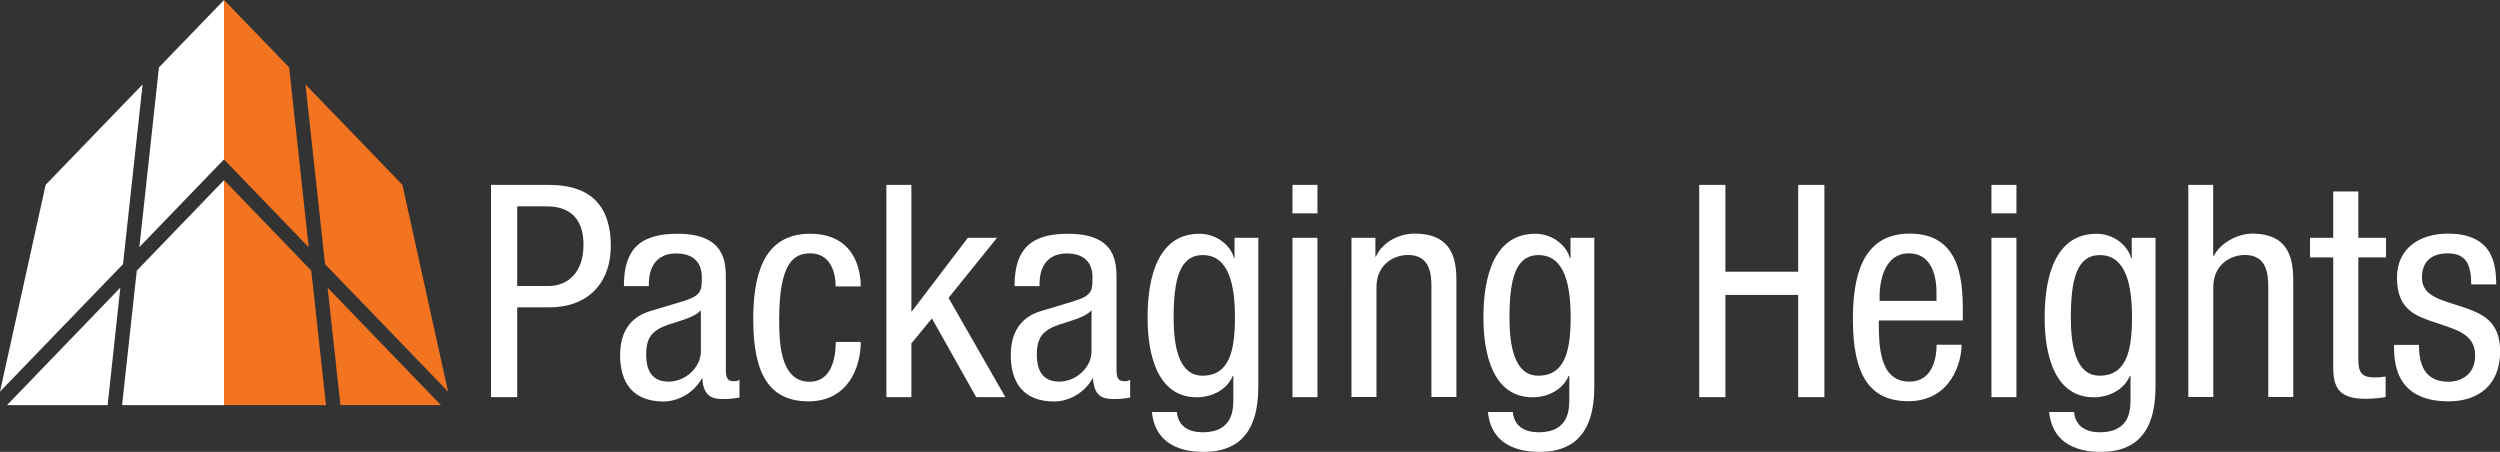 <?xml version="1.0" encoding="utf-8"?>
<svg version="1.1" id="Layer_1" xmlns="http://www.w3.org/2000/svg" viewBox="0 0 185.13 33.46">
<rect x="0" y="0" width="185.13" height="33.46" fill="#333333" stroke="none"/>
<g>
	<g>
		<g>
			<path fill="#fff" d="M36.36,13.69h4.01c1.36,0,4.86,0,4.86,4.51c0,2.93-1.87,4.56-4.53,4.56h-2.4v6.65h-1.94V13.69z M38.3,21.18
				h2.31c1.41,0,2.6-0.97,2.6-3.06c0-1.72-0.81-2.84-2.73-2.84H38.3V21.18z" />
			<path fill="#fff" d="M46.2,21.18c0-2.69,1.15-3.87,3.96-3.87c3.59,0,3.59,2.16,3.59,3.39v6.58c0,0.48,0,0.95,0.57,0.95
				c0.24,0,0.35-0.04,0.44-0.11v1.32c-0.13,0.02-0.62,0.11-1.08,0.11c-0.7,0-1.59,0-1.67-1.52h-0.04c-0.59,1.06-1.74,1.7-2.84,1.7
				c-2.2,0-3.21-1.32-3.21-3.43c0-1.65,0.7-2.8,2.22-3.26l2.49-0.75c1.34-0.42,1.34-0.79,1.34-1.78c0-1.1-0.66-1.74-1.89-1.74
				c-2.03,0-2.03,1.89-2.03,2.31v0.11H46.2z M51.9,22.98c-0.68,0.73-2.31,0.88-3.15,1.39c-0.6,0.37-0.9,0.84-0.9,1.87
				c0,1.19,0.42,2.02,1.67,2.02c1.21,0,2.38-1.03,2.38-2.24V22.98z" />
			<path fill="#fff" d="M61.88,21.2c0-1.15-0.46-2.44-1.87-2.44c-1.15,0-2.31,0.57-2.31,4.89c0,1.54,0.02,4.62,2.25,4.62
				c1.58,0,1.94-1.67,1.94-2.95h1.85c0,1.87-0.93,4.4-3.87,4.4c-2.88,0-4.09-2-4.09-6.05c0-2.95,0.57-6.36,4.2-6.36
				c3.21,0,3.76,2.53,3.76,3.9H61.88z" />
			<path fill="#fff" d="M74.45,29.41h-2.16l-3.28-5.83l-1.52,1.85v3.98h-1.85V13.69h1.85v9.36h0.04l4.14-5.44h2.16l-3.59,4.45
				L74.45,29.41z" />
			<path fill="#fff" d="M75.13,21.18c0-2.69,1.15-3.87,3.96-3.87c3.59,0,3.59,2.16,3.59,3.39v6.58c0,0.48,0,0.95,0.57,0.95
				c0.24,0,0.35-0.04,0.44-0.11v1.32c-0.13,0.02-0.62,0.11-1.08,0.11c-0.7,0-1.59,0-1.67-1.52H80.9c-0.59,1.06-1.74,1.7-2.84,1.7
				c-2.2,0-3.21-1.32-3.21-3.43c0-1.65,0.7-2.8,2.22-3.26l2.49-0.75c1.34-0.42,1.34-0.79,1.34-1.78c0-1.1-0.66-1.74-1.89-1.74
				c-2.03,0-2.03,1.89-2.03,2.31v0.11H75.13z M80.83,22.98c-0.68,0.73-2.31,0.88-3.15,1.39c-0.6,0.37-0.9,0.84-0.9,1.87
				c0,1.19,0.42,2.02,1.67,2.02c1.21,0,2.38-1.03,2.38-2.24V22.98z" />
			<path fill="#fff" d="M93.18,28.66c0,3.52-1.63,4.8-4.01,4.8c-0.73,0-3.57,0-3.87-2.95h1.85c0.09,1.08,0.92,1.5,1.89,1.5
				c2.38,0,2.29-1.83,2.29-2.64v-1.54h-0.04c-0.4,0.99-1.5,1.59-2.66,1.59c-3.43,0-3.65-4.34-3.65-5.9c0-3.19,0.86-6.21,3.85-6.21
				c1.28,0,2.31,0.88,2.55,1.8h0.04v-1.5h1.76V28.66z M86.91,23.51c0,1.91,0.29,4.31,2.14,4.31c2,0,2.4-1.89,2.4-4.31
				c0-2.29-0.4-4.62-2.38-4.62C87.35,18.89,86.91,20.7,86.91,23.51z" />
			<path fill="#fff" d="M95.71,13.69h1.85v2.11h-1.85V13.69z M95.71,17.61h1.85v11.8h-1.85V17.61z" />
			<path fill="#fff" d="M100.09,17.61h1.76V19h0.04c0.48-1.08,1.72-1.7,2.86-1.7c3.1,0,3.1,2.35,3.1,3.74v8.36h-1.85v-8.14
				c0-0.9-0.07-2.38-1.74-2.38c-0.99,0-2.33,0.66-2.33,2.38v8.14h-1.85V17.61z" />
			<path fill="#fff" d="M118.06,28.66c0,3.52-1.63,4.8-4.01,4.8c-0.73,0-3.56,0-3.87-2.95h1.85c0.09,1.08,0.92,1.5,1.89,1.5
				c2.38,0,2.29-1.83,2.29-2.64v-1.54h-0.05c-0.4,0.99-1.5,1.59-2.66,1.59c-3.43,0-3.65-4.34-3.65-5.9c0-3.19,0.86-6.21,3.85-6.21
				c1.28,0,2.31,0.88,2.55,1.8h0.05v-1.5h1.76V28.66z M111.78,23.51c0,1.91,0.29,4.31,2.13,4.31c2,0,2.4-1.89,2.4-4.31
				c0-2.29-0.4-4.62-2.38-4.62C112.22,18.89,111.78,20.7,111.78,23.51z" />
			<path fill="#fff" d="M135.1,29.41h-1.94v-7.57h-5.39v7.57h-1.94V13.69h1.94v6.43h5.39v-6.43h1.94V29.41z" />
			<path fill="#fff" d="M139.13,23.73c0,1.8,0,4.53,2.27,4.53c1.76,0,2.01-1.85,2.01-2.73h1.85c0,1.25-0.75,4.18-3.96,4.18
				c-2.88,0-4.09-2-4.09-6.05c0-2.95,0.57-6.36,4.2-6.36c3.61,0,3.94,3.15,3.94,5.68v0.75H139.13z M143.4,22.28v-0.64
				c0-1.32-0.42-2.88-2.05-2.88c-1.94,0-2.16,2.38-2.16,3.08v0.44H143.4z" />
			<path fill="#fff" d="M147.47,13.69h1.85v2.11h-1.85V13.69z M147.47,17.61h1.85v11.8h-1.85V17.61z" />
			<path fill="#fff" d="M159.62,28.66c0,3.52-1.63,4.8-4.01,4.8c-0.73,0-3.56,0-3.87-2.95h1.85c0.09,1.08,0.92,1.5,1.89,1.5
				c2.38,0,2.29-1.83,2.29-2.64v-1.54h-0.05c-0.4,0.99-1.5,1.59-2.66,1.59c-3.43,0-3.65-4.34-3.65-5.9c0-3.19,0.86-6.21,3.85-6.21
				c1.28,0,2.31,0.88,2.55,1.8h0.05v-1.5h1.76V28.66z M153.35,23.51c0,1.91,0.29,4.31,2.13,4.31c2,0,2.4-1.89,2.4-4.31
				c0-2.29-0.4-4.62-2.38-4.62C153.79,18.89,153.35,20.7,153.35,23.51z" />
			<path fill="#fff" d="M162.04,13.69h1.85v5.26h0.05c0.48-0.97,1.78-1.65,2.84-1.65c3.04,0,3.04,2.35,3.04,3.74v8.36h-1.85v-8.14
				c0-0.9-0.07-2.38-1.74-2.38c-0.99,0-2.33,0.66-2.33,2.38v8.14h-1.85V13.69z" />
			<path fill="#fff" d="M172.79,14.18h1.85v3.43h2.05v1.45h-2.05v7.57c0,0.95,0.24,1.32,1.21,1.32c0.4,0,0.62-0.04,0.81-0.07v1.52
				c-0.24,0.04-0.73,0.13-1.5,0.13c-1.91,0-2.38-0.79-2.38-2.33v-8.14h-1.72v-1.45h1.72V14.18z" />
			<path fill="#fff" d="M183,21.07c0-1.5-0.4-2.31-1.74-2.31c-0.59,0-1.91,0.15-1.91,1.8c0,1.39,1.45,1.65,2.91,2.14
				c1.43,0.48,2.88,0.99,2.88,3.32c0,2.49-1.61,3.7-3.81,3.7c-4.01,0-4.05-2.97-4.05-4.18h1.85c0,1.43,0.4,2.73,2.2,2.73
				c0.59,0,1.96-0.29,1.96-1.96c0-1.59-1.45-1.91-2.88-2.4s-2.91-0.9-2.91-3.35c0-2.2,1.72-3.26,3.76-3.26
				c3.44,0,3.57,2.38,3.59,3.76H183z" />
		</g>
	</g>
	<g>
		<g>
			<g>
				<g>
					<g>
						<path fill="#fff" d="M0.52,30l8.39-8.7L7.97,30H0.52z M10.56,6.25l-7.18,7.44L0,29l9.11-9.44L10.56,6.25z M10.32,18.3
							l6.26-6.49l0.01,0.01V0l-4.82,4.99L10.32,18.3z M9.04,30h7.55V13.34l-6.46,6.7L9.04,30z" />
					</g>
				</g>
			</g>
		</g>
		<g>
			<g>
				<g>
					<g>
						<path fill="#F27421" d="M25.21,30l-0.95-8.7l8.39,8.7H25.21z M24.07,19.56L33.18,29L29.8,13.69l-7.18-7.44L24.07,19.56z
							 M21.41,4.99L16.59,0v11.83l0.01-0.01l6.26,6.49L21.41,4.99z M23.05,20.04l-6.46-6.7V30h7.55L23.05,20.04z" />
					</g>
				</g>
			</g>
		</g>
	</g>
</g>
</svg>
